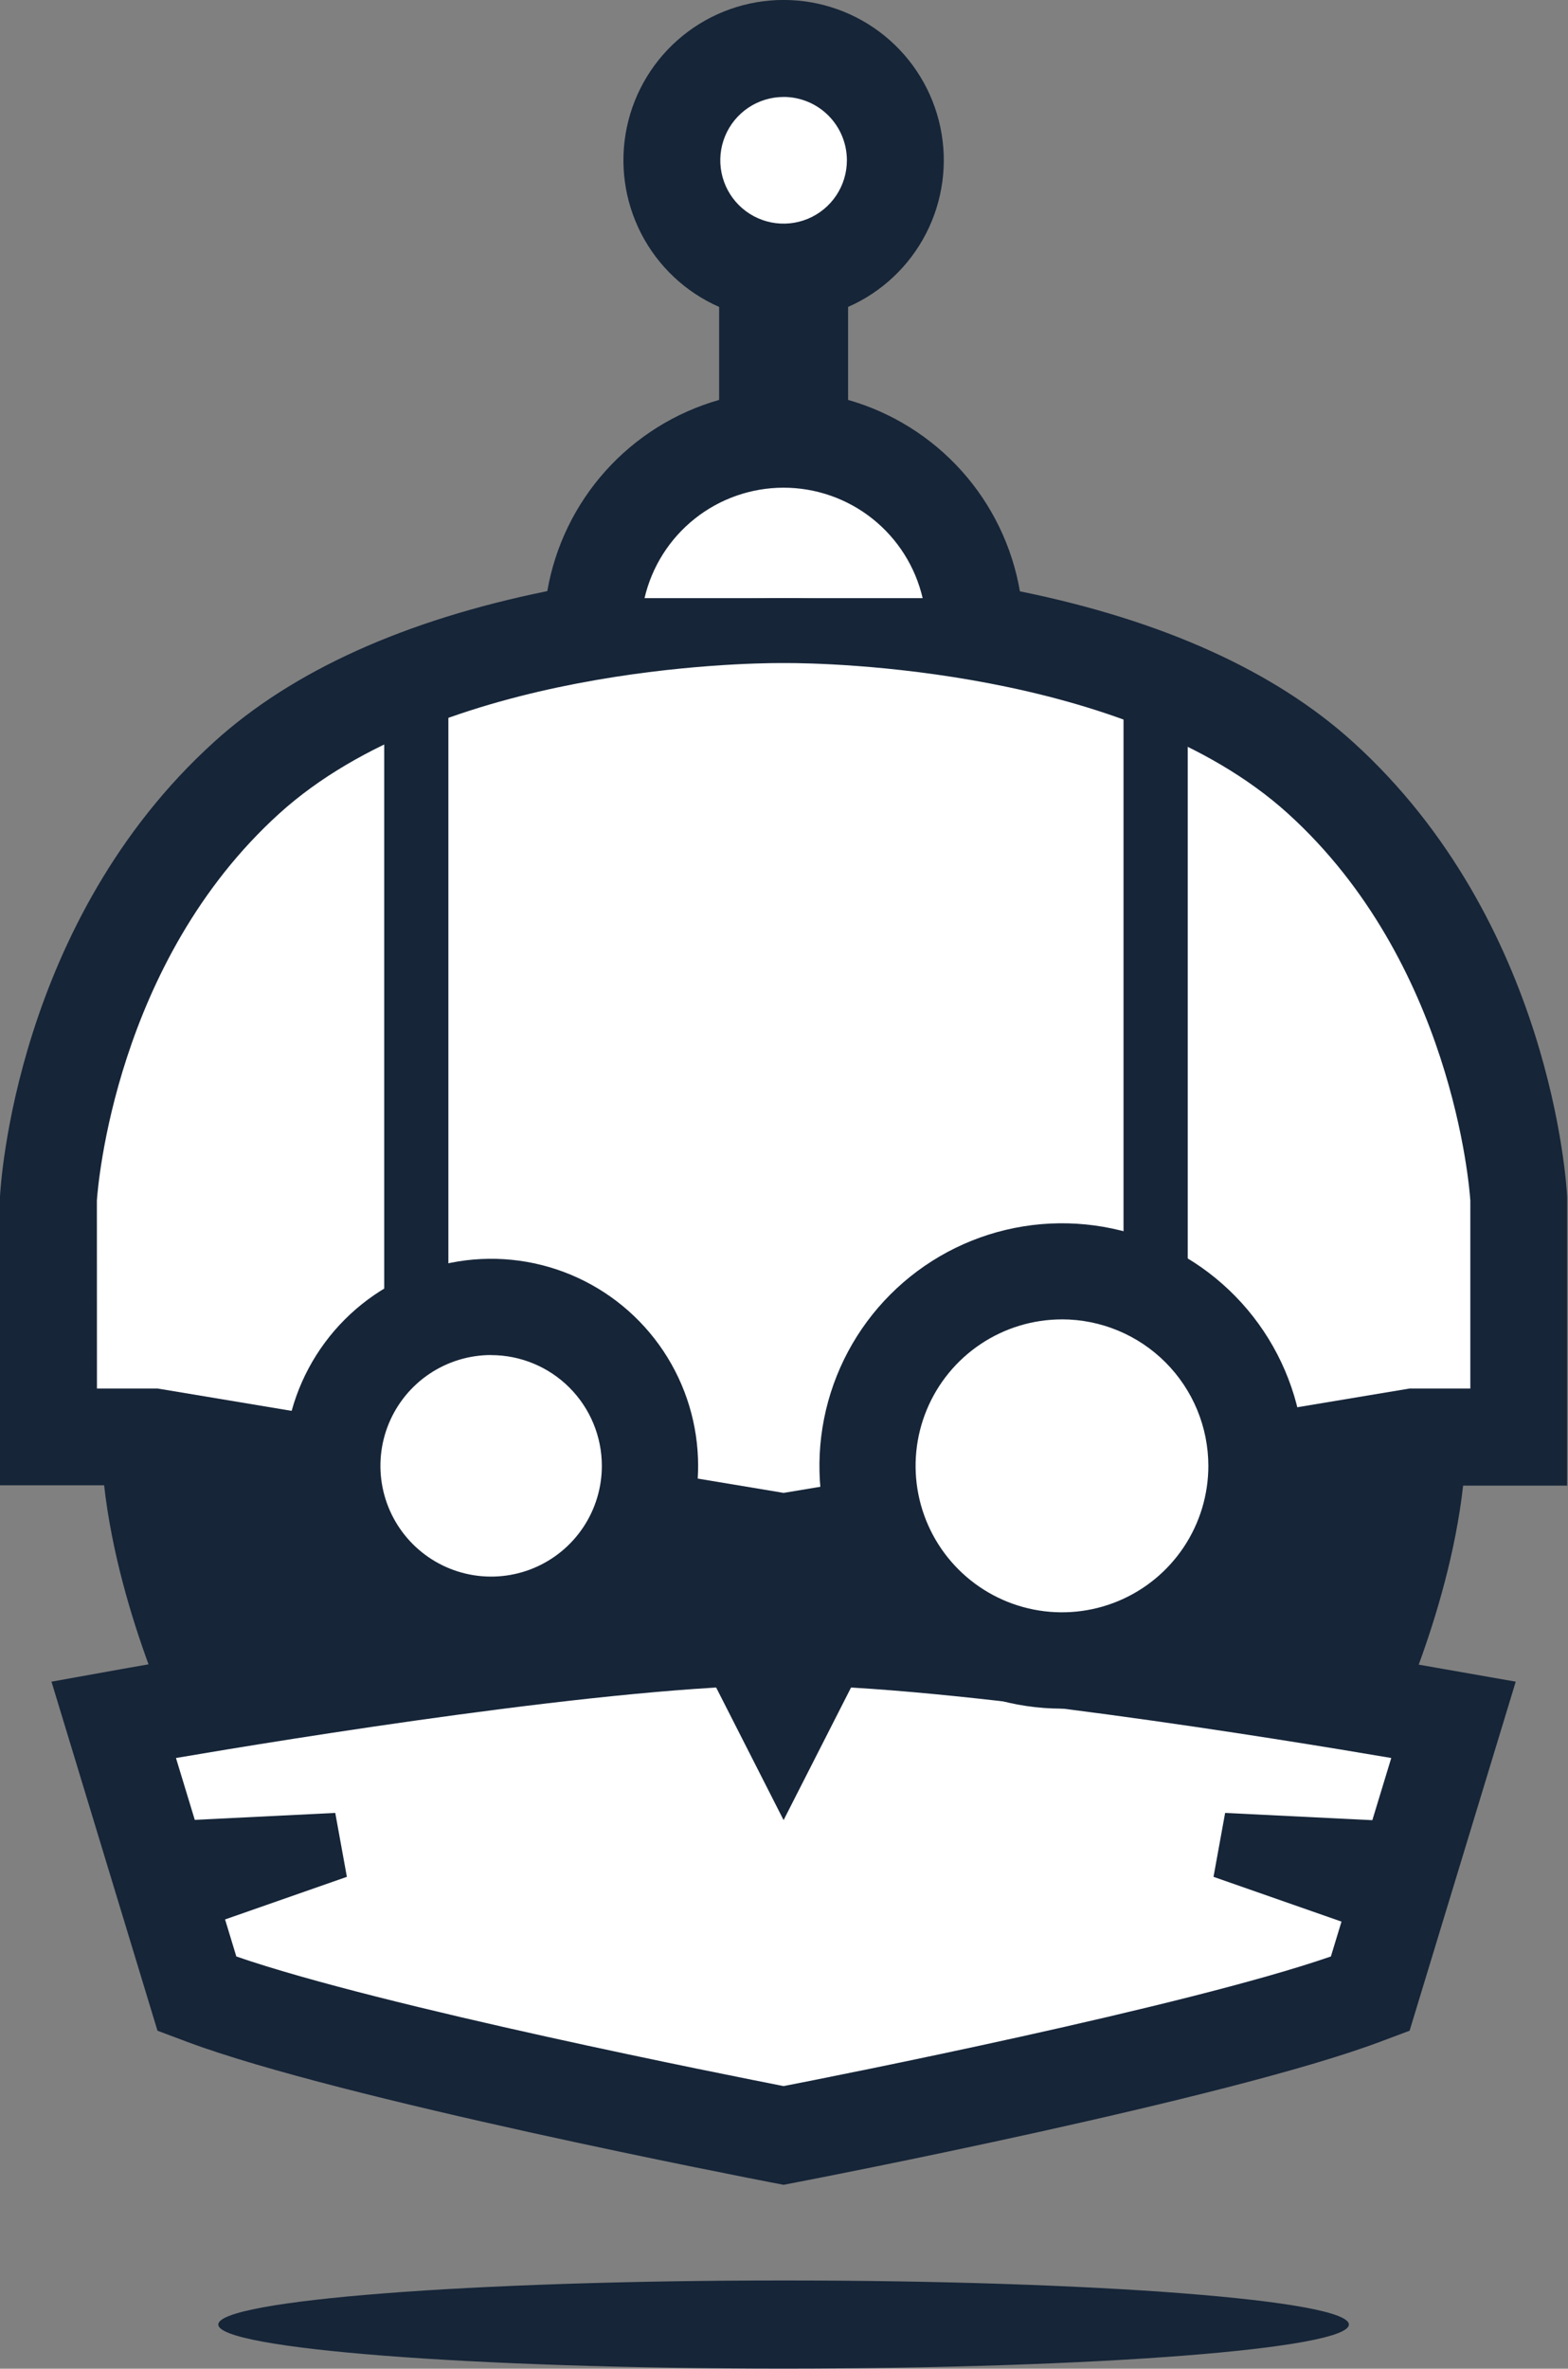 <svg width="459" height="693" viewBox="0 0 459 693" fill="none" xmlns="http://www.w3.org/2000/svg">
<rect x="0" y="0" width="459" height="693" fill="#808080" stroke="none"/>
<g clipPath="url(#clip0_242_4)">
<path d="M449.37 425.15V350.52C449.22 347.42 445.06 274 389.73 223.93C362.25 199.06 322.88 186.83 290.03 180.82C289.171 167.018 283.637 153.919 274.34 143.682C265.043 133.445 252.536 126.68 238.88 124.5V83.16C247.699 80.851 255.374 75.408 260.471 67.85C265.568 60.291 267.737 51.136 266.573 42.094C265.409 33.053 260.991 24.745 254.145 18.724C247.3 12.704 238.496 9.383 229.38 9.383C220.264 9.383 211.46 12.704 204.614 18.724C197.769 24.745 193.351 33.053 192.187 42.094C191.023 51.136 193.192 60.291 198.289 67.85C203.386 75.408 211.061 80.851 219.88 83.16V124.5C206.224 126.68 193.717 133.445 184.42 143.682C175.122 153.919 169.589 167.018 168.73 180.82C135.88 186.82 96.51 199.06 69.03 223.93C13.72 274 9.56 347.41 9.4 350.52V425.15H39.1C40.56 452.31 50.21 479.35 56.42 494.25C45.71 496.05 38.81 497.25 37.64 497.48L27.13 499.36L53.78 587L58.16 588.65C102.16 605.15 222.49 628.36 227.59 629.35L229.38 629.69L231.17 629.35C236.28 628.35 356.61 605.15 400.61 588.65L405 587L431.65 499.41L421.14 497.53C419.97 497.33 413.07 496.1 402.36 494.3C408.57 479.4 418.22 452.36 419.68 425.2L449.37 425.15Z" fill="#162538"/>
<path d="M229.38 639.2L225.82 638.52C220.68 637.52 99.44 614.11 54.82 597.39L46.1 594.12L15.07 492L36 488.24C36.68 488.12 39.3 487.65 43.48 486.93C38.48 473.27 32.7 454.3 30.48 434.55H0V350.06C0.18 346.8 4.58 269.61 62.74 217C85.67 196.25 118.44 181.44 160.21 172.94C162.482 159.828 168.407 147.622 177.305 137.727C186.203 127.831 197.712 120.647 210.51 117V89.8C200.659 85.468 192.598 77.88 187.679 68.308C182.761 58.736 181.284 47.764 183.497 37.233C185.711 26.702 191.479 17.252 199.834 10.47C208.19 3.688 218.624 -0.013 229.385 -0.013C240.146 -0.013 250.58 3.688 258.936 10.47C267.291 17.252 273.059 26.702 275.273 37.233C277.486 47.764 276.009 58.736 271.091 68.308C266.172 77.88 258.111 85.468 248.26 89.8V117C261.066 120.652 272.581 127.845 281.48 137.752C290.378 147.659 296.299 159.877 298.56 173C340.33 181.5 373.09 196.31 396.02 217.05C454.21 269.72 458.59 346.89 458.75 350.15V351.07V434.64H428.3C426.08 454.39 420.3 473.36 415.3 487.02C419.48 487.74 422.1 488.21 422.78 488.33L443.7 492L412.63 594.12L403.91 597.39C359.33 614.11 238.09 637.53 232.91 638.52L229.38 639.2ZM61.38 579.78C104.49 595.95 224.21 619.08 229.29 620.05C234.36 619.05 354.09 595.95 397.2 579.78L419.42 506.78H419.32C418.17 506.57 411.32 505.35 400.65 503.56L388.98 501.56L393.53 490.64C399.13 477.22 408.73 450.8 410.14 424.64L410.62 415.75H440V350.85C439.77 346.56 435.36 277.85 383.44 230.85C356.61 206.58 316.93 195.25 288.35 190.02L281.11 188.7L280.67 181.35C279.91 169.693 275.22 158.639 267.367 149.992C259.513 141.344 248.96 135.615 237.43 133.74L229.49 132.49V75.91L236.49 74.07C243.1 72.342 248.855 68.266 252.677 62.603C256.499 56.94 258.127 50.078 257.256 43.301C256.385 36.525 253.075 30.298 247.945 25.785C242.815 21.272 236.217 18.783 229.385 18.783C222.553 18.783 215.955 21.272 210.825 25.785C205.695 30.298 202.385 36.525 201.514 43.301C200.643 50.078 202.271 56.94 206.093 62.603C209.915 68.266 215.67 72.342 222.28 74.07L229.28 75.91V132.53L221.35 133.78C209.82 135.655 199.267 141.384 191.413 150.032C183.56 158.679 178.87 169.733 178.11 181.39L177.67 188.74L170.43 190.06C141.85 195.29 102.16 206.62 75.34 230.89C23.8 277.54 19.08 345.63 18.8 350.76V415.76H48L48.48 424.65C49.89 450.79 59.48 477.21 65.09 490.65L69.64 501.57L57.97 503.57C47.32 505.36 40.45 506.57 39.3 506.79H39.2L61.38 579.78Z" fill="#162538"/>
<path d="M178.11 184.52C178.015 177.726 179.271 170.981 181.806 164.677C184.34 158.373 188.102 152.635 192.872 147.798C197.643 142.96 203.328 139.118 209.596 136.496C215.864 133.874 222.591 132.524 229.385 132.524C236.179 132.524 242.906 133.874 249.174 136.496C255.442 139.118 261.127 142.96 265.898 147.798C270.668 152.635 274.43 158.373 276.964 164.677C279.499 170.981 280.755 177.726 280.66 184.52H178.11Z" fill="white"/>
<path d="M290.15 194H168.62V184.51C168.825 168.529 175.317 153.272 186.691 142.044C198.064 130.816 213.403 124.52 229.385 124.52C245.367 124.52 260.706 130.816 272.079 142.044C283.453 153.272 289.945 168.529 290.15 184.51V194ZM188.67 175H270.09C267.949 165.809 262.76 157.612 255.369 151.745C247.977 145.877 238.818 142.683 229.38 142.683C219.943 142.683 210.783 145.877 203.391 151.745C196 157.612 190.811 165.809 188.67 175Z" fill="#162538"/>
<path d="M67.35 503C67.35 503 24.69 417.77 58 374.76C80 346.39 147.48 374.76 190.93 397.32C202.807 403.499 215.997 406.725 229.385 406.725C242.773 406.725 255.964 403.499 267.84 397.32C311.29 374.73 378.84 346.39 400.77 374.76C434.08 417.76 391.42 503.03 391.42 503.03V520.5H69.26L67.35 503Z" fill="#162538"/>
<path d="M397.79 526.86H63.56L61.14 504.86C56 494.26 19.28 414.36 53 370.86C60.39 361.32 72.22 356.49 88.16 356.49C119.63 356.49 163.03 375.62 193.9 391.67C204.873 397.376 217.058 400.355 229.425 400.355C241.792 400.355 253.978 397.376 264.95 391.67C295.82 375.62 339.22 356.49 370.69 356.49C386.63 356.49 398.46 361.32 405.85 370.86C439.2 413.94 403.49 492.7 397.85 504.5L397.79 526.86ZM75 514.13H385.06V501.53L385.73 500.18C386.14 499.37 426.19 417.99 395.73 378.65C390.81 372.3 382.61 369.21 370.64 369.21C341.74 369.21 300.38 387.57 270.77 402.97C257.99 409.62 243.796 413.095 229.389 413.1C214.982 413.105 200.785 409.641 188 403C158.39 387.6 117 369.24 88.13 369.24C76.33 369.24 67.89 372.42 63.04 378.68C32.57 418 72.63 499.37 73 500.18L73.51 501.18L75 514.13Z" fill="#162538"/>
<path d="M45.31 415.67H18.88V351C18.88 351 22.37 279 75.41 231C128.45 183 229.41 184.56 229.41 184.56C229.41 184.56 330.31 183 383.36 231C436.41 279 439.89 351 439.89 351V415.69H413.46L229.38 446.35L45.31 415.67Z" fill="white"/>
<path d="M229.38 456L227.83 455.74L44.53 425.15H9.39V350.52C9.54 347.42 13.7 274 69.03 223.93C121.56 176.4 217.51 175 228.28 175H230.48C241.25 175 337.21 176.37 389.72 223.9C445.05 273.97 449.21 347.39 449.36 350.49V425.12H414.24L229.38 456ZM28.38 406.23H46.1L229.38 436.77L412.67 406.23H430.41V351.25C430.15 347.31 425.09 281.53 376.99 237.99C329.75 195.24 240.51 193.99 230.48 193.99H228.28C218.28 193.99 129.02 195.23 81.78 237.99C33.71 281.49 28.63 347.21 28.36 351.26L28.38 406.23Z" fill="#162538"/>
<path d="M229.38 483.57C169.22 483.57 39.32 506.82 39.32 506.82L61.49 579.71C105.25 596.12 229.38 620 229.38 620C229.38 620 353.52 596.14 397.28 579.73L419.45 506.84C419.45 506.84 289.55 483.57 229.38 483.57Z" fill="white"/>
<path d="M229.38 629.64L227.59 629.3C222.49 628.3 102.16 605.1 58.16 588.6L53.78 587L27.14 499.36L37.65 497.48C42.98 496.48 169.07 474.09 229.38 474.09C289.69 474.09 415.79 496.53 421.13 497.48L431.64 499.36L405 587L400.62 588.65C356.62 605.15 236.28 628.37 231.18 629.35L229.38 629.64ZM69.18 572.4C111.97 587.19 214.56 607.4 229.38 610.32C244.21 607.43 346.8 587.19 389.59 572.4L407.26 514.33C375.21 508.87 278.14 493.06 229.38 493.06C180.62 493.06 83.56 508.87 51.51 514.33L69.18 572.4Z" fill="#162538"/>
<path d="M229.38 483.57L250.18 484.74L229.38 525.6L208.59 484.74L229.38 483.57Z" fill="#162538"/>
<path d="M229.38 532.5L203.62 481.88L229.38 480.44L255.15 481.88L229.38 532.5ZM213.55 487.6L229.38 518.69L245.22 487.6L229.38 486.71L213.55 487.6Z" fill="#162538"/>
<path d="M411.49 533.01L358.63 530.4L355.23 549.1L401.65 565.33L411.49 533.01Z" fill="#162538"/>
<path d="M45.28 533.01L98.14 530.4L101.54 549.1L55.11 565.33L45.28 533.01Z" fill="#162538"/>
<path d="M131.25 203.45H112.47V398.55H131.25V203.45Z" fill="#162538"/>
<path d="M347.68 203.99H328.89V398.54H347.68V203.99Z" fill="#162538"/>
<path d="M238.87 74.89H219.9V133.24H238.87V74.89Z" fill="#162538"/>
<path d="M229.38 74.89C244.85 74.89 257.39 62.349 257.39 46.88C257.39 31.41 244.85 18.87 229.38 18.87C213.911 18.87 201.37 31.41 201.37 46.88C201.37 62.349 213.911 74.89 229.38 74.89Z" fill="white"/>
<path d="M229.38 84.37C221.966 84.368 214.718 82.168 208.554 78.047C202.39 73.926 197.587 68.07 194.751 61.22C191.915 54.369 191.174 46.832 192.621 39.56C194.069 32.288 197.641 25.609 202.884 20.367C208.127 15.125 214.808 11.555 222.08 10.11C229.352 8.664 236.889 9.407 243.739 12.245C250.589 15.083 256.443 19.888 260.562 26.053C264.681 32.218 266.88 39.466 266.88 46.88C266.869 56.822 262.915 66.353 255.884 73.381C248.854 80.41 239.321 84.362 229.38 84.37ZM229.38 28.37C225.715 28.37 222.132 29.457 219.084 31.494C216.037 33.53 213.662 36.425 212.259 39.811C210.857 43.198 210.491 46.924 211.207 50.519C211.923 54.114 213.688 57.415 216.281 60.006C218.873 62.597 222.176 64.361 225.771 65.075C229.366 65.789 233.092 65.421 236.478 64.017C239.864 62.613 242.757 60.236 244.792 57.188C246.827 54.139 247.912 50.555 247.91 46.89C247.907 41.976 245.954 37.265 242.48 33.79C239.005 30.316 234.294 28.363 229.38 28.36V28.37Z" fill="#162538"/>
<path d="M229.38 692.97C320.772 692.97 394.86 687.199 394.86 680.08C394.86 672.961 320.772 667.19 229.38 667.19C137.988 667.19 63.9 672.961 63.9 680.08C63.9 687.199 137.988 692.97 229.38 692.97Z" fill="#162538"/>
<path d="M310.87 485.8C342.317 485.8 367.81 460.307 367.81 428.86C367.81 397.413 342.317 371.92 310.87 371.92C279.423 371.92 253.93 397.413 253.93 428.86C253.93 460.307 279.423 485.8 310.87 485.8Z" fill="white"/>
<path d="M310.87 499.89C296.828 499.89 283.101 495.726 271.425 487.924C259.749 480.123 250.649 469.034 245.275 456.061C239.901 443.087 238.495 428.811 241.234 415.039C243.974 401.266 250.736 388.615 260.666 378.685C270.595 368.756 283.246 361.994 297.019 359.254C310.791 356.515 325.067 357.921 338.041 363.295C351.014 368.668 362.103 377.769 369.904 389.445C377.706 401.12 381.87 414.848 381.87 428.89C381.841 447.711 374.351 465.754 361.043 479.062C347.734 492.371 329.692 499.861 310.87 499.89ZM310.87 386.01C302.395 386.01 294.111 388.523 287.064 393.232C280.017 397.94 274.525 404.632 271.282 412.462C268.039 420.292 267.19 428.908 268.844 437.22C270.497 445.532 274.578 453.167 280.571 459.16C286.563 465.152 294.198 469.233 302.511 470.887C310.823 472.54 319.438 471.691 327.268 468.448C335.098 465.205 341.79 459.713 346.499 452.666C351.207 445.62 353.72 437.335 353.72 428.86C353.71 417.498 349.192 406.604 341.159 398.569C333.125 390.533 322.232 386.013 310.87 386V386.01Z" fill="#162538"/>
<path d="M143.78 475.35C169.456 475.35 190.27 454.536 190.27 428.86C190.27 403.184 169.456 382.37 143.78 382.37C118.104 382.37 97.29 403.184 97.29 428.86C97.29 454.536 118.104 475.35 143.78 475.35Z" fill="white"/>
<path d="M143.78 489.44C131.799 489.44 120.086 485.887 110.124 479.23C100.161 472.574 92.397 463.113 87.812 452.043C83.226 440.973 82.027 428.793 84.364 417.041C86.702 405.29 92.471 394.496 100.944 386.023C109.416 377.551 120.21 371.782 131.962 369.444C143.713 367.107 155.894 368.306 166.963 372.891C178.033 377.477 187.494 385.241 194.151 395.204C200.807 405.166 204.36 416.878 204.36 428.86C204.342 444.921 197.953 460.319 186.596 471.676C175.239 483.033 159.841 489.421 143.78 489.44ZM143.78 396.44C137.369 396.438 131.102 398.337 125.77 401.898C120.439 405.458 116.283 410.52 113.829 416.443C111.375 422.365 110.732 428.883 111.982 435.17C113.233 441.458 116.32 447.234 120.853 451.767C125.386 456.301 131.162 459.387 137.45 460.638C143.738 461.888 150.255 461.245 156.178 458.791C162.1 456.337 167.162 452.181 170.722 446.85C174.283 441.518 176.182 435.251 176.18 428.84C176.167 420.253 172.749 412.022 166.675 405.951C160.601 399.881 152.367 396.468 143.78 396.46V396.44Z" fill="#162538"/>
</g>
<defs>
<clipPath id="clip0_242_4">
<rect width="458.77" height="692.97" fill="white"/>
</clipPath>
</defs>
</svg>
